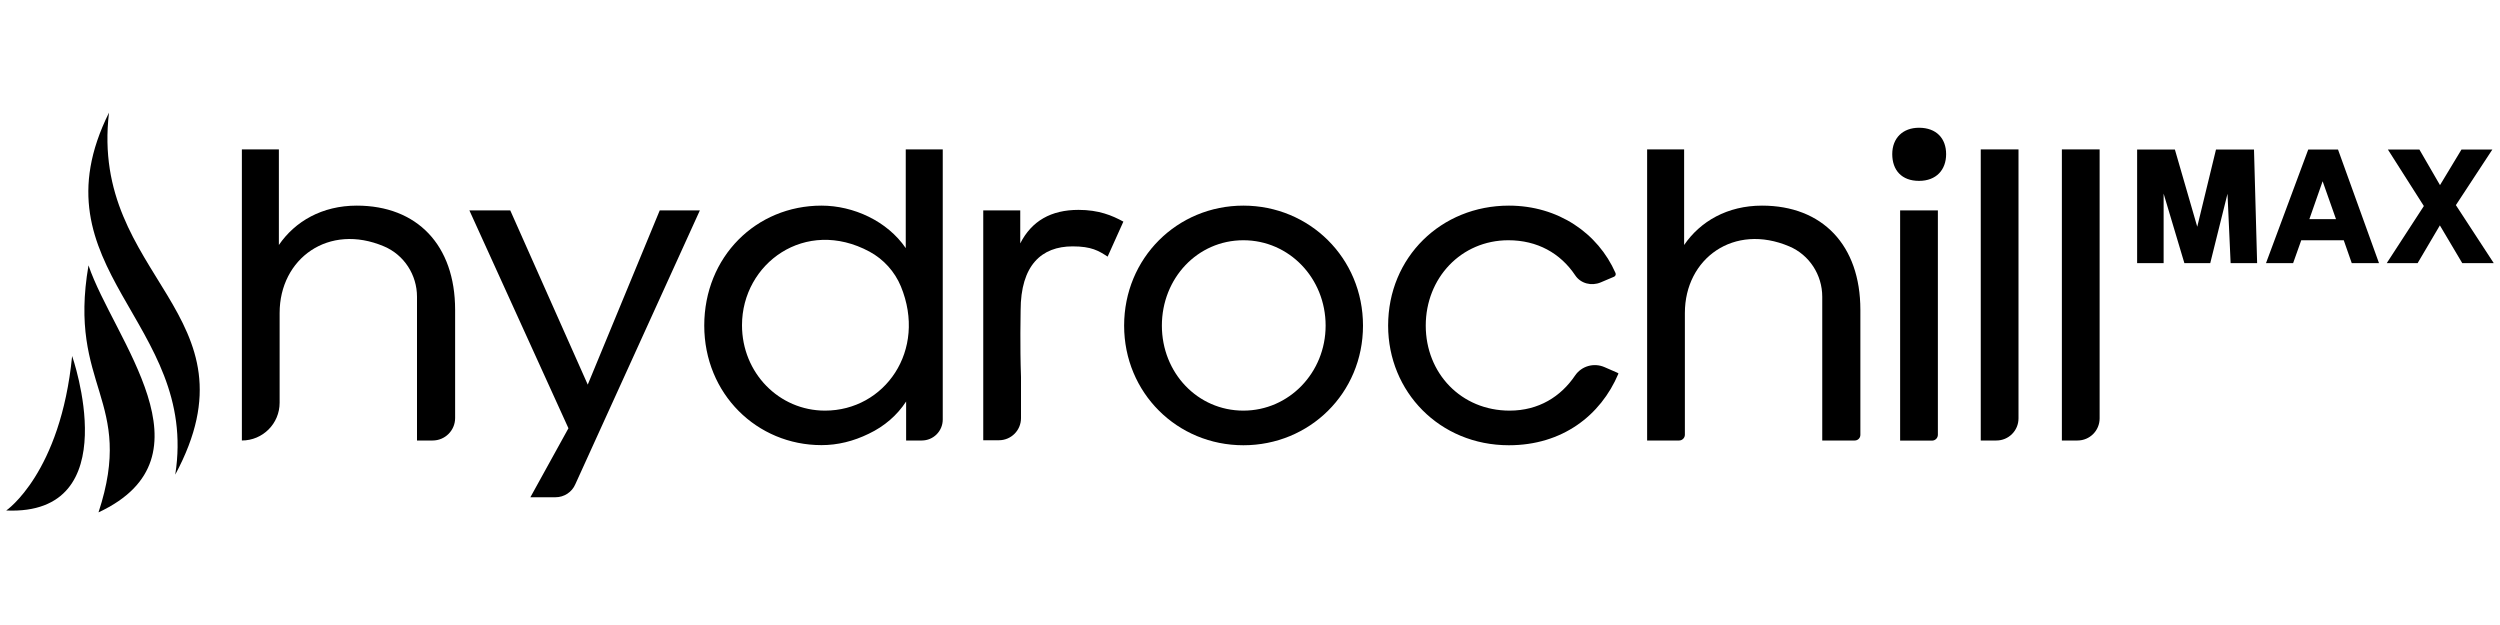 <?xml version="1.0" encoding="UTF-8"?>
<svg id="Camada_1" data-name="Camada 1" xmlns="http://www.w3.org/2000/svg" viewBox="0 0 200 50">
  <defs>
    <style>
      .cls-1 {
        stroke-width: 0px;
      }
    </style>
  </defs>
  <g>
    <path class="cls-1" d="M170.97,11.96h3.02l1.79,6.18,1.5-6.18h3.04l.25,9.09h-2.12l-.25-5.55-1.38,5.55h-2.07l-1.66-5.56v5.56h-2.12v-9.09Z"/>
    <path class="cls-1" d="M184.66,11.96h2.38l3.28,9.09h-2.18l-.64-1.83h-3.4l-.65,1.83h-2.17l3.38-9.09ZM186.88,17.53l-1.07-3.03-1.06,3.03h2.13Z"/>
    <path class="cls-1" d="M193.9,16.47l-2.87-4.51h2.52l1.65,2.85,1.72-2.85h2.47l-2.92,4.45,3.03,4.64h-2.52l-1.79-3.02-1.78,3.02h-2.47l2.97-4.57Z"/>
  </g>
  <g>
    <g>
      <path class="cls-1" d="M19.35,11.95h2.96v7.65c1.29-1.89,3.46-3.15,6.23-3.15,4.82,0,7.87,3.15,7.87,8.34v8.65c0,1-.81,1.8-1.8,1.8h-1.25s0-11.5,0-11.5c0-1.75-1.03-3.35-2.64-4.03-4.42-1.88-8.35.96-8.35,5.33v7.18c0,1.67-1.35,3.02-3.02,3.02h0V11.95Z"/>
      <path class="cls-1" d="M45.48,34.27l-7.93-17.44h3.27l6.2,13.94,5.76-13.94h3.21l-9.96,21.9c-.27.64-.9,1.05-1.59,1.05h-2.01s3.04-5.51,3.04-5.51Z"/>
      <path class="cls-1" d="M56.34,26.05c0-5.51,4.15-9.6,9.38-9.6,2.55,0,5.26,1.23,6.74,3.4v-7.9h2.96v21.61c0,.93-.75,1.68-1.68,1.68h-1.25s0-3.12,0-3.12c-.72,1.1-1.73,1.98-2.99,2.58-1.23.6-2.49.91-3.78.91-5.16,0-9.38-4.09-9.38-9.57ZM72.07,22.91c-.49-1.18-1.38-2.17-2.51-2.78-5.13-2.76-10.2.94-10.2,5.89,0,3.81,2.96,6.83,6.64,6.83,4.77,0,8.18-4.81,6.07-9.94Z"/>
      <path class="cls-1" d="M78.66,16.83h2.96v2.64c.91-1.79,2.46-2.68,4.66-2.68,1.61,0,2.68.44,3.59.94l-1.26,2.8c-.72-.47-1.29-.82-2.8-.82-2.49,0-4.16,1.51-4.16,5.13,0,.19-.06,2.8.03,5.32v3.29c0,.98-.79,1.77-1.77,1.77h-1.25v-18.41Z"/>
      <path class="cls-1" d="M89.93,26.05c0-5.41,4.25-9.6,9.54-9.6s9.57,4.19,9.57,9.6-4.28,9.57-9.57,9.57-9.54-4.19-9.54-9.57ZM106.05,26.05c0-3.78-2.9-6.83-6.58-6.83s-6.52,3.05-6.52,6.83,2.86,6.8,6.52,6.8,6.58-3.05,6.58-6.8Z"/>
      <path class="cls-1" d="M111.05,26.05c0-5.48,4.25-9.6,9.66-9.6,3.94,0,7.13,2.2,8.53,5.39.05.11,0,.25-.12.3l-1.06.45c-.73.31-1.6.1-2.04-.56-1.19-1.78-3.04-2.81-5.35-2.81-3.78,0-6.61,3.02-6.61,6.83s2.83,6.8,6.71,6.8c2.33,0,4.1-1.13,5.23-2.8.52-.77,1.51-1.05,2.36-.68l1.01.44c.1.04.11.07.1.09-1.42,3.35-4.5,5.72-8.76,5.72-5.54,0-9.66-4.28-9.66-9.57Z"/>
      <path class="cls-1" d="M131.77,11.95h2.96v7.65c1.29-1.89,3.46-3.15,6.23-3.15,4.82,0,7.87,3.15,7.87,8.34v10c0,.25-.2.45-.45.45h-2.6v-11.5c0-1.75-1.03-3.35-2.64-4.03-4.42-1.88-8.35.96-8.35,5.33v9.74c0,.25-.21.46-.46.46h-2.56s0-23.29,0-23.29Z"/>
      <path class="cls-1" d="M153.52,10.22c1.39,0,2.17.85,2.17,2.11s-.79,2.14-2.17,2.14-2.14-.85-2.14-2.14.85-2.11,2.14-2.11ZM152.01,16.83h3.02v17.95c0,.26-.21.47-.47.47h-2.55v-18.41Z"/>
      <path class="cls-1" d="M158.46,11.95h3.02v21.52c0,.98-.79,1.77-1.77,1.77h-1.25s0-23.29,0-23.29Z"/>
      <path class="cls-1" d="M164.95,11.95h3.02v21.52c0,.98-.79,1.77-1.77,1.77h-1.25V11.95Z"/>
    </g>
    <g>
      <path class="cls-1" d="M.5,40.84s4.35-2.98,5.27-12.36c0,0,4.47,12.78-5.27,12.36"/>
      <path class="cls-1" d="M7.88,40.99c2.97-9.03-2.48-10.01-.8-19.76,1.99,5.88,10.35,15.3.8,19.76"/>
      <path class="cls-1" d="M14.02,37.97c1.91-12.21-11.51-16.48-5.3-28.96-1.57,13.22,12.23,16.06,5.3,28.96"/>
    </g>
  </g>
</svg>